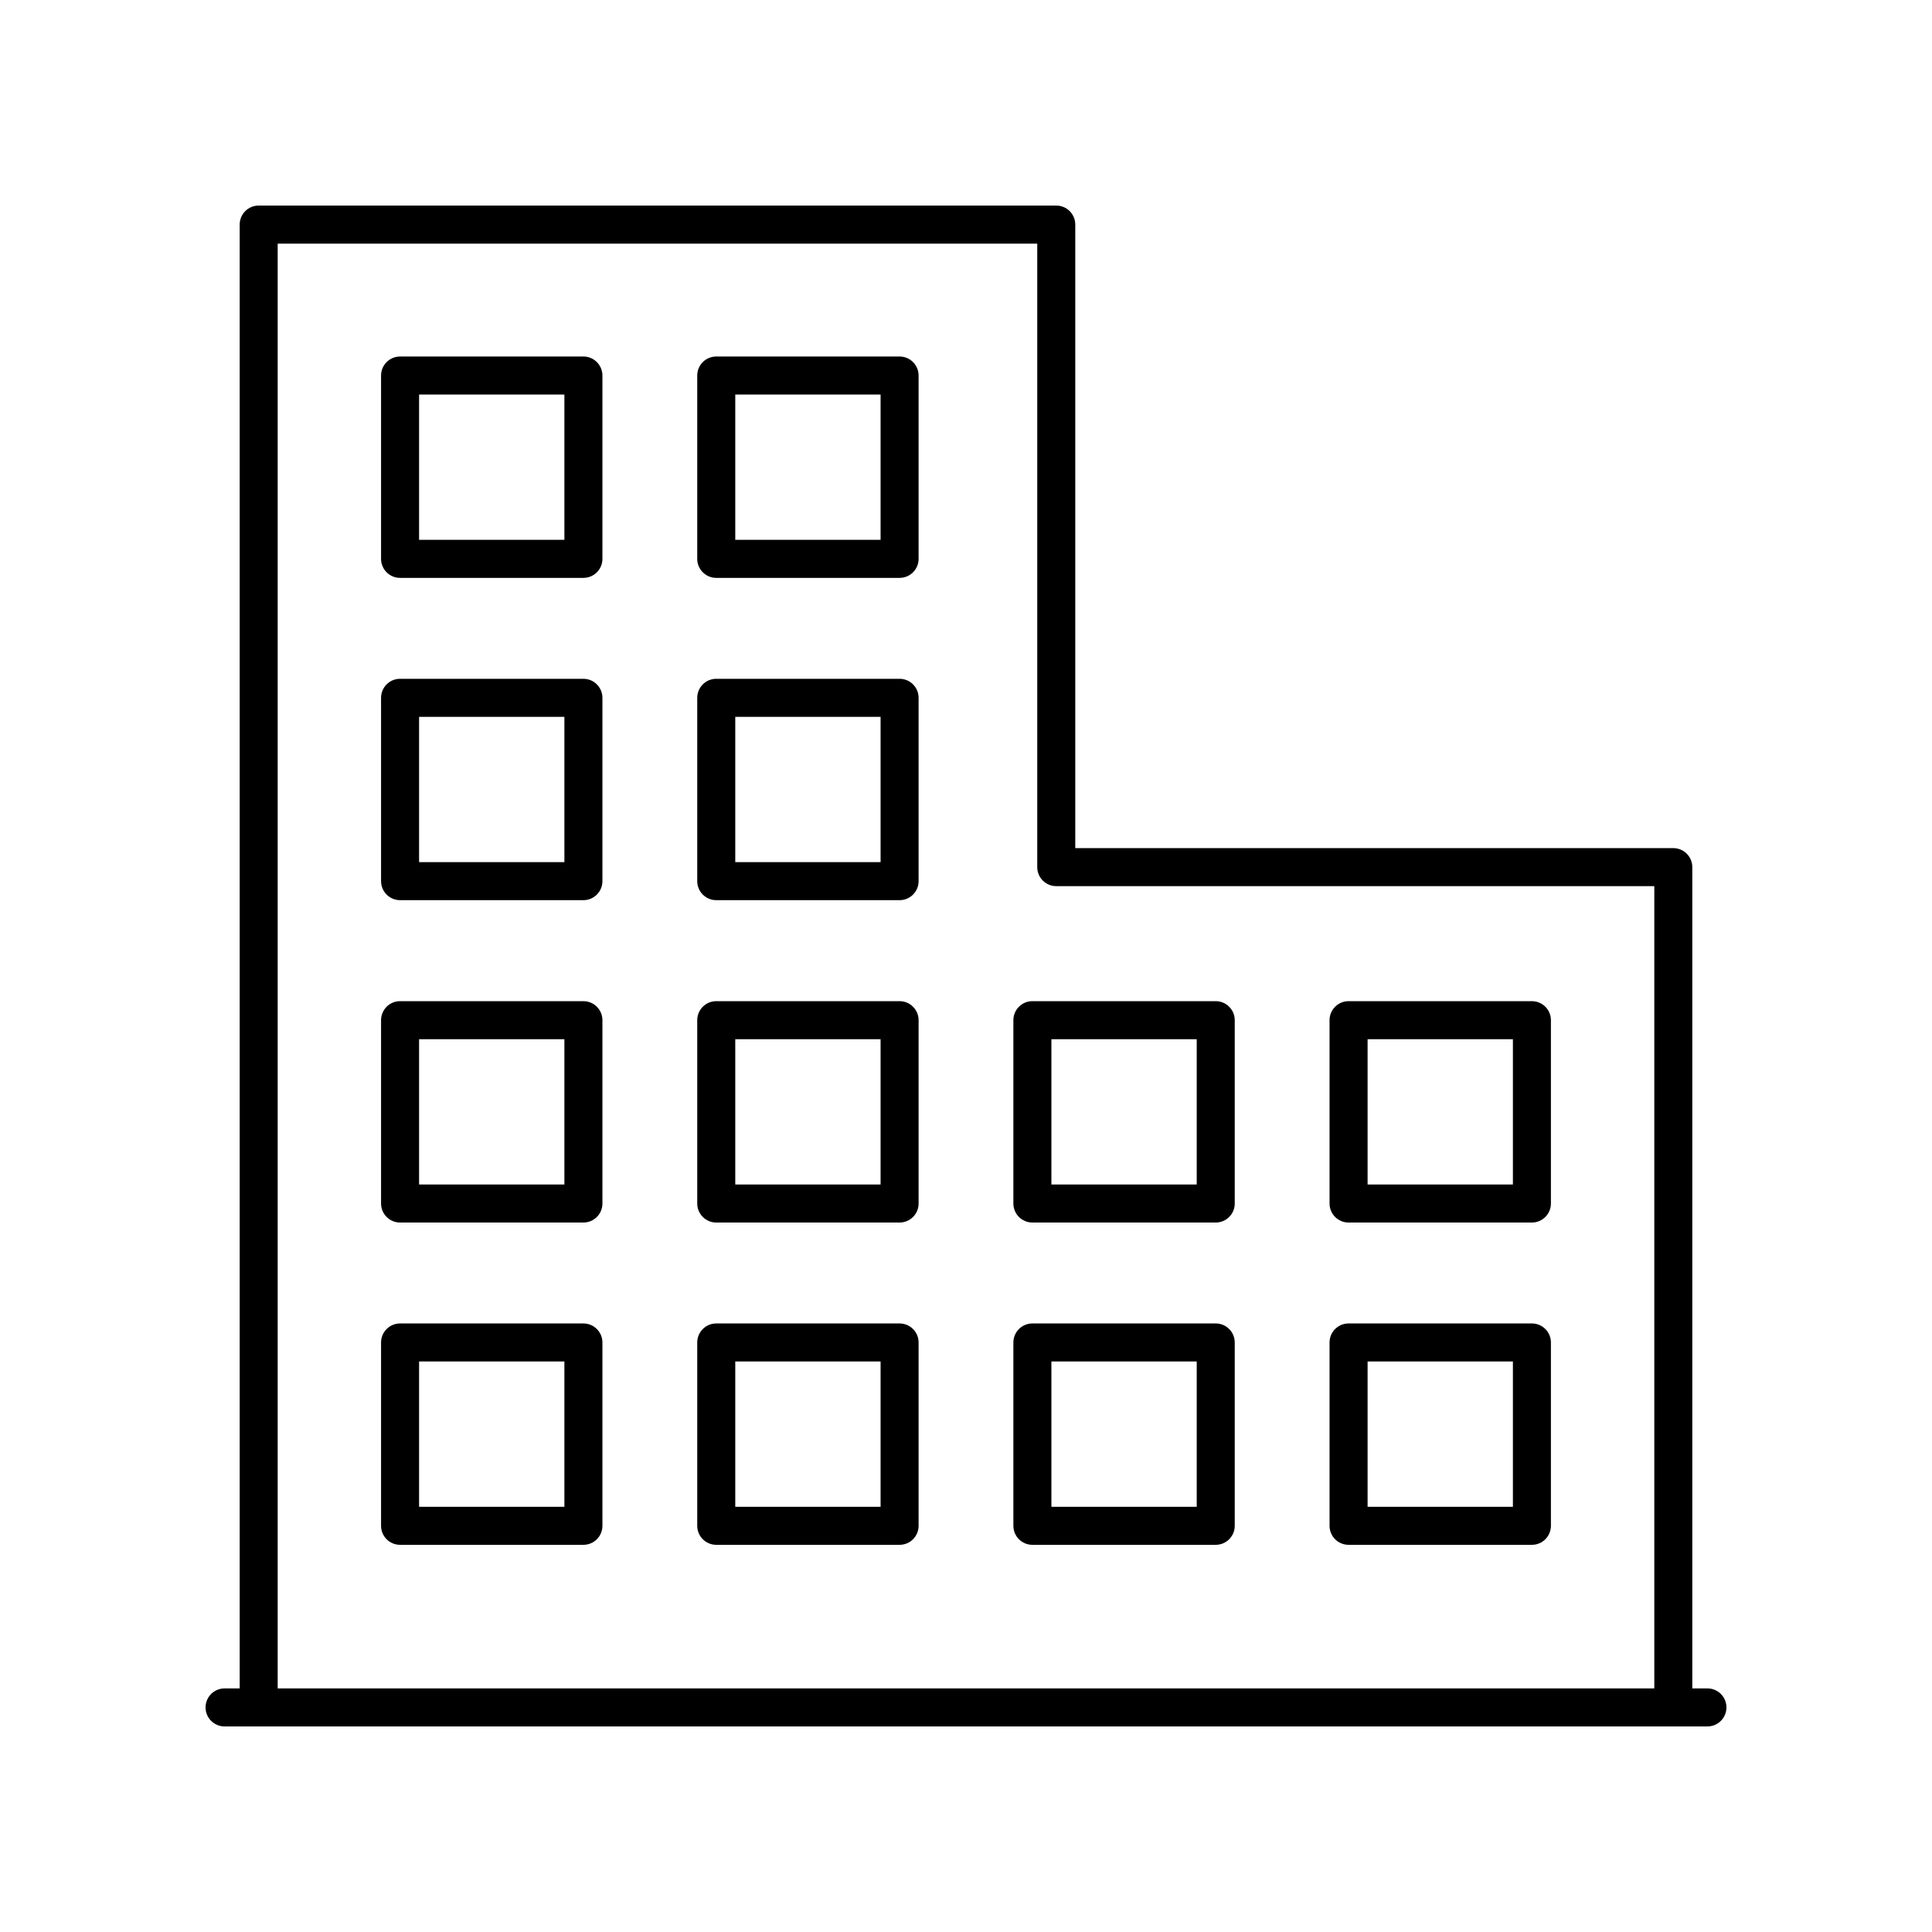 <?xml version="1.0" encoding="UTF-8"?>
<!-- The Best Svg Icon site in the world: iconSvg.co, Visit us! https://iconsvg.co -->
<svg fill="#000000" width="800px" height="800px" version="1.1" viewBox="144 144 512 512" xmlns="http://www.w3.org/2000/svg">
 <g>
  <path d="m596.48 591.45h-4.004v-217.65c0-2.781-2.254-5.039-5.039-5.039l-158.48 0.004v-165.25c0-2.781-2.254-5.039-5.039-5.039h-211.36c-2.781 0-5.039 2.254-5.039 5.039v387.93h-4.004c-2.781 0-5.039 2.254-5.039 5.039 0 2.781 2.254 5.039 5.039 5.039h392.97c2.781 0 5.039-2.254 5.039-5.039 0-2.781-2.258-5.039-5.039-5.039zm-378.89-382.89h201.29v165.24c0 2.781 2.254 5.039 5.039 5.039h158.49v212.61h-364.82z"/>
  <path d="m298.61 238.48h-48.586c-2.781 0-5.039 2.254-5.039 5.039v48.586c0 2.781 2.254 5.039 5.039 5.039h48.586c2.781 0 5.039-2.254 5.039-5.039v-48.586c-0.004-2.781-2.258-5.039-5.039-5.039zm-5.039 48.586h-38.508v-38.508h38.508z"/>
  <path d="m382.4 238.48h-48.586c-2.781 0-5.039 2.254-5.039 5.039v48.586c0 2.781 2.254 5.039 5.039 5.039h48.586c2.781 0 5.039-2.254 5.039-5.039v-48.586c0-2.781-2.254-5.039-5.039-5.039zm-5.035 48.586h-38.512v-38.508h38.512z"/>
  <path d="m298.61 323.89h-48.586c-2.781 0-5.039 2.254-5.039 5.039v48.586c0 2.781 2.254 5.039 5.039 5.039h48.586c2.781 0 5.039-2.254 5.039-5.039v-48.586c-0.004-2.781-2.258-5.039-5.039-5.039zm-5.039 48.59h-38.508v-38.512h38.508z"/>
  <path d="m382.4 323.89h-48.586c-2.781 0-5.039 2.254-5.039 5.039v48.586c0 2.781 2.254 5.039 5.039 5.039h48.586c2.781 0 5.039-2.254 5.039-5.039v-48.586c0-2.781-2.254-5.039-5.039-5.039zm-5.035 48.59h-38.512v-38.512h38.512z"/>
  <path d="m298.61 409.32h-48.586c-2.781 0-5.039 2.254-5.039 5.039v48.586c0 2.781 2.254 5.039 5.039 5.039h48.586c2.781 0 5.039-2.254 5.039-5.039v-48.586c-0.004-2.781-2.258-5.039-5.039-5.039zm-5.039 48.586h-38.508v-38.508h38.508z"/>
  <path d="m382.4 409.32h-48.586c-2.781 0-5.039 2.254-5.039 5.039v48.586c0 2.781 2.254 5.039 5.039 5.039h48.586c2.781 0 5.039-2.254 5.039-5.039v-48.586c0-2.781-2.254-5.039-5.039-5.039zm-5.035 48.586h-38.512v-38.508h38.512z"/>
  <path d="m298.61 494.73h-48.586c-2.781 0-5.039 2.254-5.039 5.039v48.586c0 2.781 2.254 5.039 5.039 5.039h48.586c2.781 0 5.039-2.254 5.039-5.039v-48.586c-0.004-2.781-2.258-5.039-5.039-5.039zm-5.039 48.59h-38.508v-38.512h38.508z"/>
  <path d="m382.4 494.73h-48.586c-2.781 0-5.039 2.254-5.039 5.039v48.586c0 2.781 2.254 5.039 5.039 5.039h48.586c2.781 0 5.039-2.254 5.039-5.039v-48.586c0-2.781-2.254-5.039-5.039-5.039zm-5.035 48.59h-38.512v-38.512h38.512z"/>
  <path d="m466.18 409.32h-48.586c-2.781 0-5.039 2.254-5.039 5.039v48.586c0 2.781 2.254 5.039 5.039 5.039h48.586c2.781 0 5.039-2.254 5.039-5.039v-48.586c0-2.781-2.254-5.039-5.039-5.039zm-5.035 48.586h-38.512v-38.508h38.512z"/>
  <path d="m466.18 494.73h-48.586c-2.781 0-5.039 2.254-5.039 5.039v48.586c0 2.781 2.254 5.039 5.039 5.039h48.586c2.781 0 5.039-2.254 5.039-5.039v-48.586c0-2.781-2.254-5.039-5.039-5.039zm-5.035 48.59h-38.512v-38.512h38.512z"/>
  <path d="m549.97 409.32h-48.586c-2.781 0-5.039 2.254-5.039 5.039v48.586c0 2.781 2.254 5.039 5.039 5.039h48.586c2.781 0 5.039-2.254 5.039-5.039v-48.586c0-2.781-2.254-5.039-5.039-5.039zm-5.035 48.586h-38.508v-38.508h38.508z"/>
  <path d="m549.97 494.73h-48.586c-2.781 0-5.039 2.254-5.039 5.039v48.586c0 2.781 2.254 5.039 5.039 5.039h48.586c2.781 0 5.039-2.254 5.039-5.039v-48.586c0-2.781-2.254-5.039-5.039-5.039zm-5.035 48.59h-38.508v-38.512h38.508z"/>
 </g>
</svg>